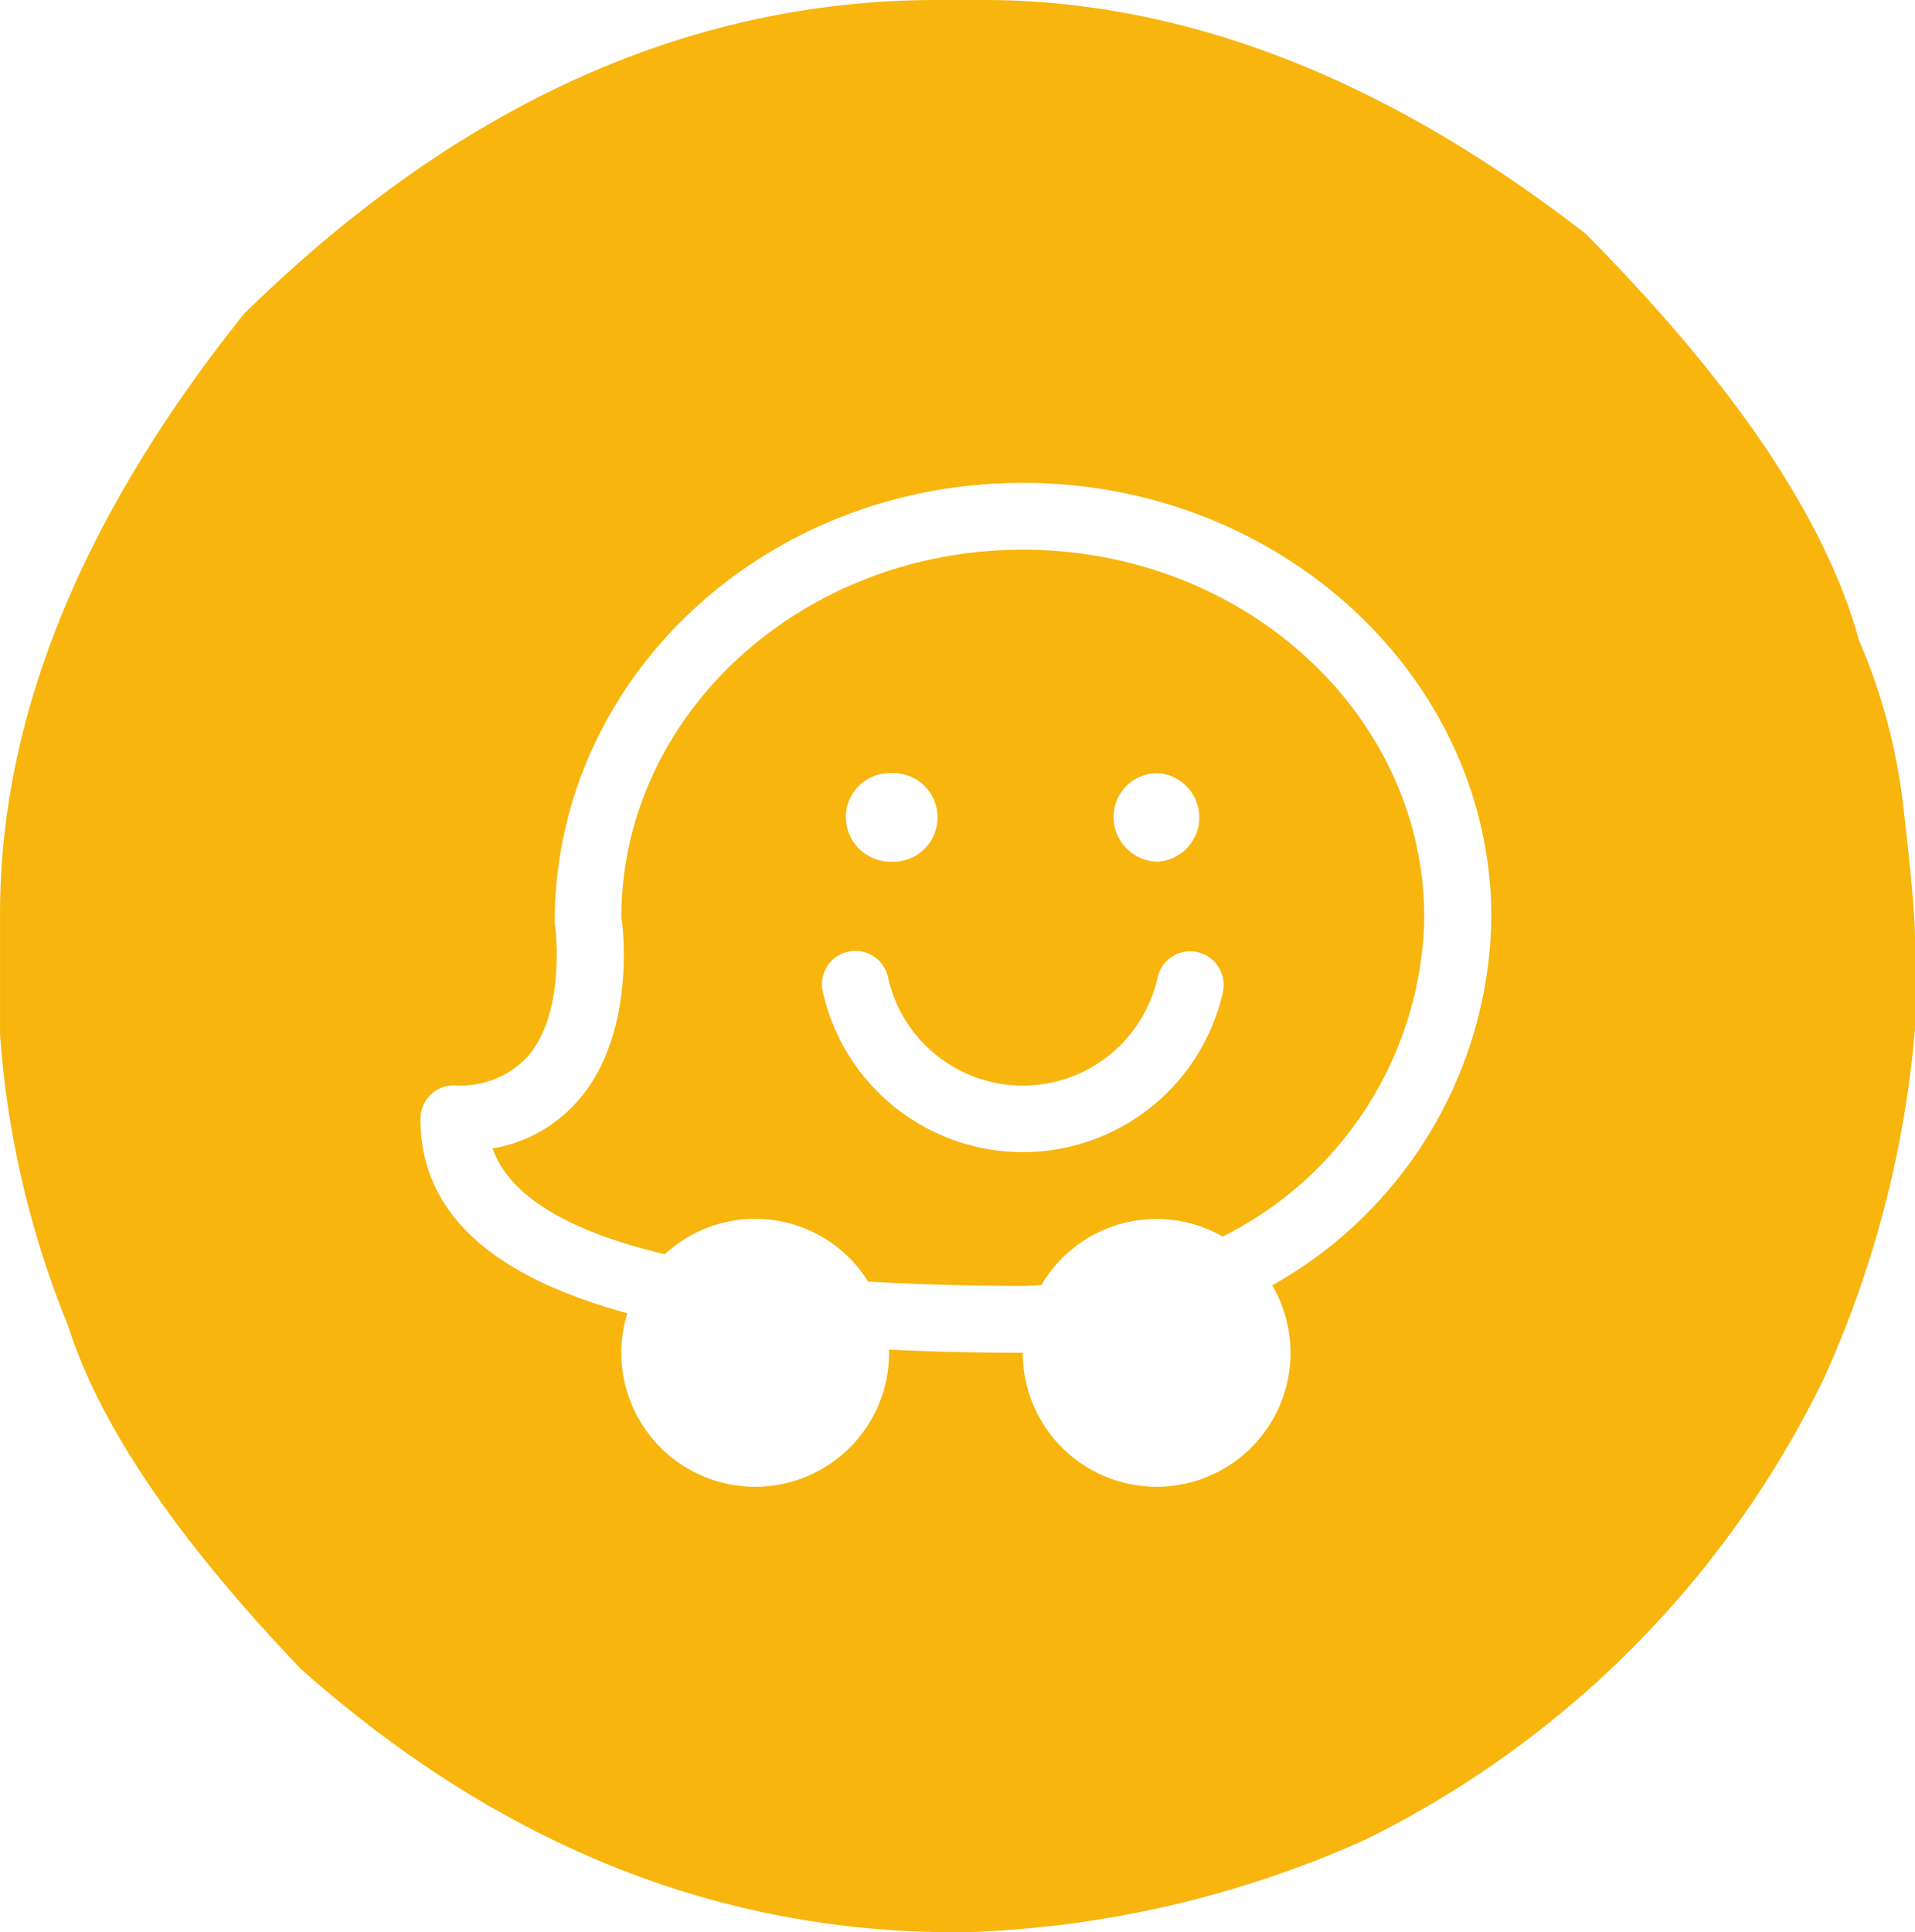 <svg xmlns="http://www.w3.org/2000/svg" width="56.119" height="56.62" viewBox="0 0 56.119 56.62">
    <path fill="#f7b50e" d="M390.394 1492.651a17.214 17.214 0 0 0-1.318-5.033q-1.449-5.287-8-11.9-8.829-6.862-17.679-6.859h-1.311q-10.965 0-20.337 9.2-7.148 8.935-7.148 17.581v3.525a27.715 27.715 0 0 0 1.995 8.544q1.375 4.356 6.824 10.059 8.692 7.708 19.16 7.712h.324a30.953 30.953 0 0 0 11.68-2.7 29.345 29.345 0 0 0 13.478-13.556 31.182 31.182 0 0 0 2.657-10.224v-2.672c0-.568-.106-1.795-.325-3.677zm-18.511 13.873a3.923 3.923 0 1 1-7.31 1.974c-1.4 0-2.7-.028-3.926-.092 0 .028.007.063.007.092a3.923 3.923 0 1 1-7.67-1.156c-4.053-1.107-6.062-2.989-6.062-5.7a.982.982 0 0 1 .98-.98 2.676 2.676 0 0 0 2.171-.853c1.149-1.339.79-3.877.782-3.9-.007-7.183 6.147-12.9 13.718-12.9s13.732 5.717 13.732 12.745a12.561 12.561 0 0 1-6.422 10.77zm-7.31-21.557c-6.485 0-11.765 4.836-11.765 10.785.014 0 .5 3.3-1.241 5.329a4.244 4.244 0 0 1-2.531 1.431c.486 1.389 2.2 2.425 5.047 3.1a3.9 3.9 0 0 1 5.957.8q2.083.127 4.533.127c.183 0 .367-.014.543-.021a3.909 3.909 0 0 1 5.315-1.424 10.669 10.669 0 0 0 5.907-9.34c0-5.954-5.273-10.787-11.765-10.787zm3.94 6.549h.021a1.3 1.3 0 0 1 0 2.594 1.309 1.309 0 0 1-1.3-1.3 1.282 1.282 0 0 1 1.28-1.294zm-7.846 0h.021a1.3 1.3 0 1 1 0 2.594 1.309 1.309 0 0 1-1.3-1.3 1.282 1.282 0 0 1 1.28-1.294zm9.77 6.415a6.008 6.008 0 0 1-11.723 0 .979.979 0 1 1 1.91-.43 4.046 4.046 0 0 0 7.9 0 .977.977 0 0 1 1.17-.74.987.987 0 0 1 .744 1.17z" transform="translate(-334.6 -1468.86)"/>
</svg>
